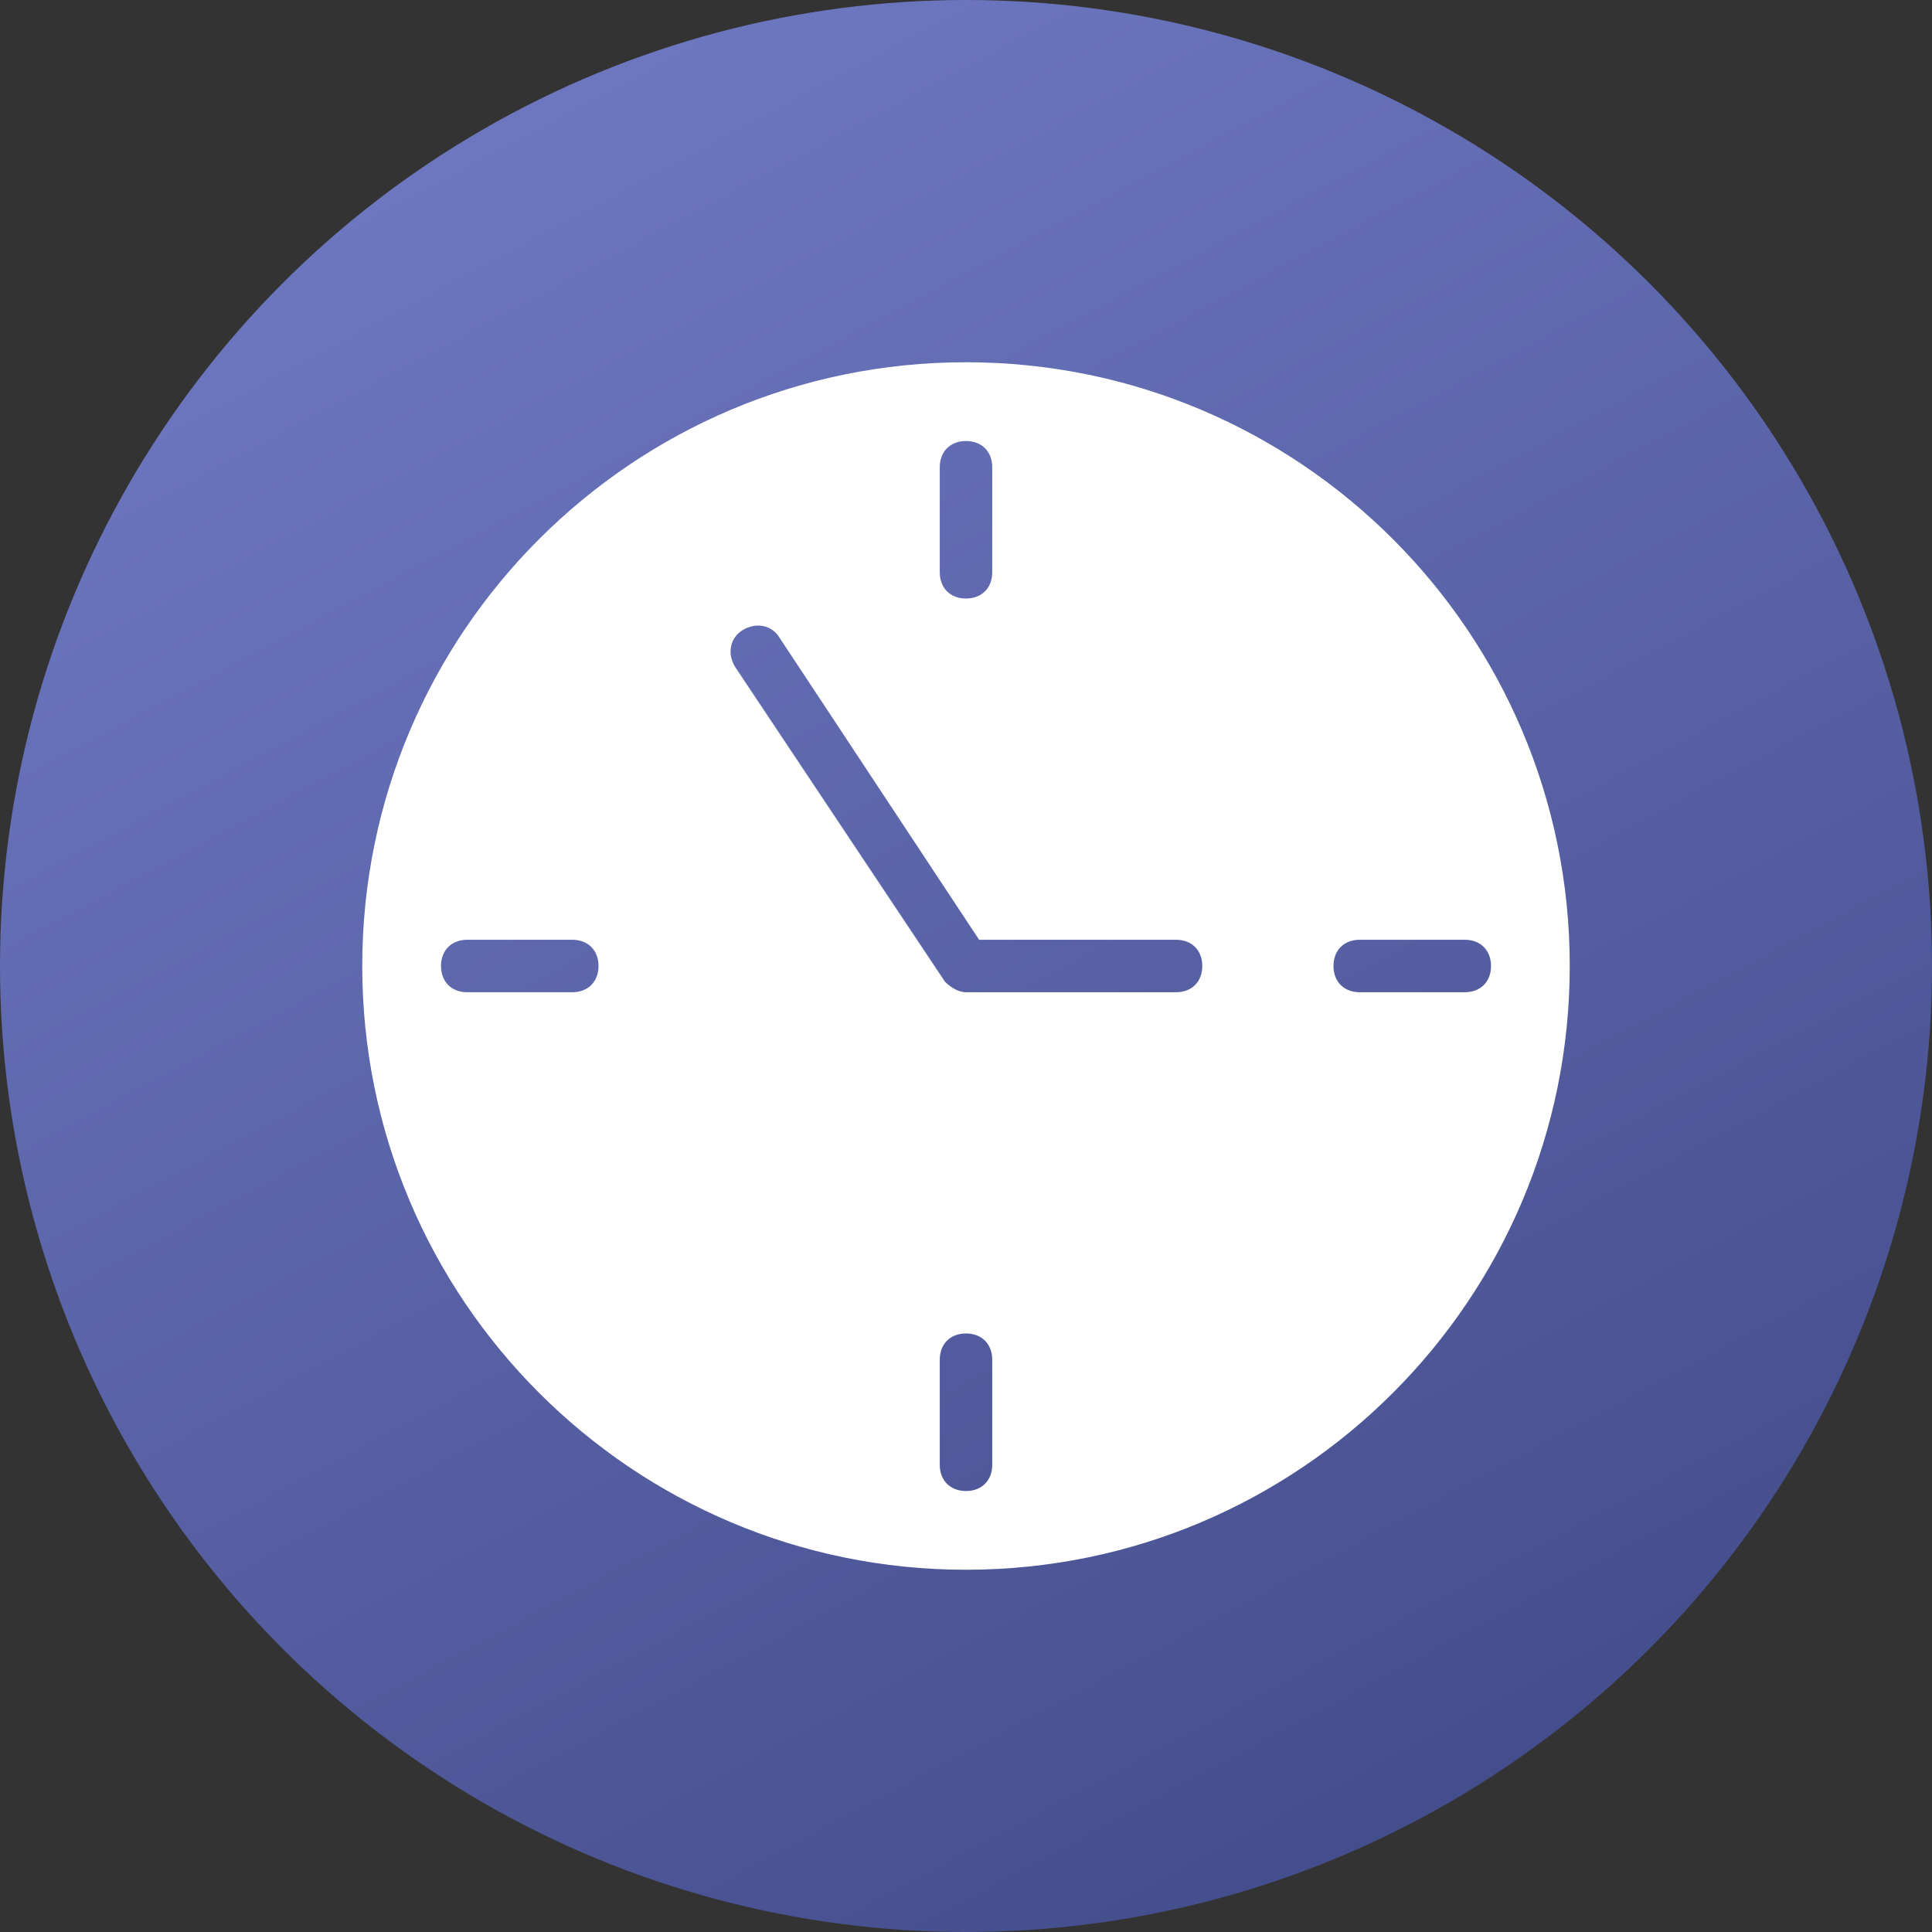 <svg width="48" height="48" viewBox="0 0 48 48" fill="none" xmlns="http://www.w3.org/2000/svg">
<rect x="0" y="0" width="48" height="48" fill="#333333" stroke="none"/>
<circle cx="24" cy="24" r="24" fill="url(#paint0_linear_8_27901)"/>
<path d="M24 9C15.717 9 9 15.717 9 24C9 32.283 15.717 39 24 39C32.283 39 39 32.283 39 24C39 15.717 32.283 9 24 9ZM23.348 11.609C23.348 11.217 23.609 10.957 24 10.957C24.391 10.957 24.652 11.217 24.652 11.609V14.217C24.652 14.609 24.391 14.87 24 14.87C23.609 14.87 23.348 14.609 23.348 14.217V11.609ZM14.217 24.652H11.609C11.217 24.652 10.957 24.391 10.957 24C10.957 23.609 11.217 23.348 11.609 23.348H14.217C14.609 23.348 14.87 23.609 14.87 24C14.87 24.391 14.609 24.652 14.217 24.652ZM24.652 36.391C24.652 36.783 24.391 37.044 24 37.044C23.609 37.044 23.348 36.783 23.348 36.391V33.783C23.348 33.391 23.609 33.13 24 33.13C24.391 33.13 24.652 33.391 24.652 33.783V36.391ZM29.217 24.652H24C23.804 24.652 23.609 24.522 23.478 24.391L18.261 16.565C18.065 16.239 18.13 15.848 18.456 15.652C18.783 15.457 19.174 15.522 19.37 15.848L24.326 23.348H29.217C29.609 23.348 29.87 23.609 29.87 24C29.87 24.391 29.609 24.652 29.217 24.652ZM36.391 24.652H33.783C33.391 24.652 33.13 24.391 33.13 24C33.13 23.609 33.391 23.348 33.783 23.348H36.391C36.783 23.348 37.044 23.609 37.044 24C37.044 24.391 36.783 24.652 36.391 24.652Z" fill="white"/>
<defs>
<linearGradient id="paint0_linear_8_27901" x1="10" y1="3" x2="37" y2="53.5" gradientUnits="userSpaceOnUse">
<stop stop-color="#6E78C1"/>
<stop offset="1" stop-color="#3E4784"/>
</linearGradient>
</defs>
</svg>
